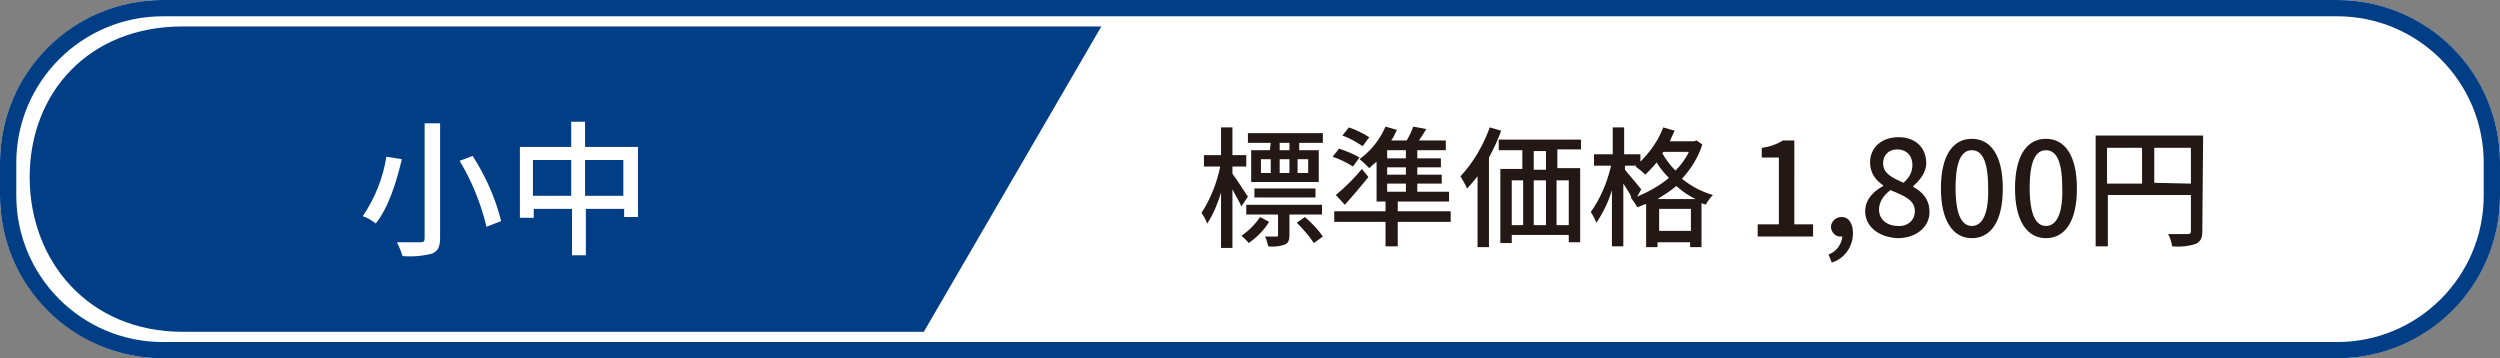 <?xml version="1.0" encoding="utf-8"?>
<!-- Generator: Adobe Illustrator 26.3.1, SVG Export Plug-In . SVG Version: 6.00 Build 0)  -->
<svg version="1.1" id="レイヤー_1" xmlns="http://www.w3.org/2000/svg" xmlns:xlink="http://www.w3.org/1999/xlink" x="0px"
	 y="0px" viewBox="0 0 307 44" style="enable-background:new 0 0 307 44;" xml:space="preserve">
<rect x="0" y="0" width="307" height="44" fill="#808080" stroke="none"/>
<style type="text/css">
	.st0{fill:#FFFFFF;}
	.st1{fill:none;stroke:#023E86;stroke-width:2;}
	.st2{fill:#231815;}
	.st3{fill:#023E86;}
</style>
<g id="グループ_24814" transform="translate(-0.356 0.147)">
	<g id="長方形_18367" transform="translate(0.356 -0.147)">
		<path class="st0" d="M20,0h267c11,0,20,9,20,20v4c0,11-9,20-20,20H20C9,44,0,35,0,24v-4C0,9,9,0,20,0z"/>
		<path class="st1" d="M20,1h267c10.5,0,19,8.5,19,19v4c0,10.5-8.5,19-19,19H20C9.5,43,1,34.5,1,24v-4C1,9.5,9.5,1,20,1z"/>
	</g>
	<path id="パス_57660" class="st2" d="M158.7,18.3h-1.2v-0.9h1.2V18.3z M161,21.1h-1.3v-1.7h1.3L161,21.1z M155.2,19.4h1.2v1.7
		h-1.2V19.4z M158.7,19.4v1.7h-1.2v-1.7H158.7z M156.3,18.3H154v3.9h8.3v-3.9h-2.4v-0.9h2.9v-1.2h-9.2v1.2h2.8L156.3,18.3z
		 M161.9,24.1V23h-7.5v1.1L161.9,24.1z M153.6,24c-0.3-0.4-1.4-2.2-1.9-2.8v-0.9h1.7v-1.4h-1.7v-3.4h-1.4v3.4h-2.1v1.4h2
		c-0.4,2-1.2,4-2.3,5.7c0.3,0.4,0.5,0.8,0.7,1.3c0.8-1.2,1.3-2.5,1.7-3.8v6.8h1.4v-7.2c0.4,0.8,0.9,1.6,1.1,2.1L153.6,24z
		 M155.1,26.5c-0.6,0.9-1.4,1.7-2.3,2.3c0.3,0.3,0.7,0.6,0.9,0.9c1-0.7,1.9-1.6,2.5-2.6L155.1,26.5z M162.7,26.2V25h-9.3v1.2h3.9
		v2.5c0,0.2,0,0.2-0.2,0.2c-0.2,0-0.7,0-1.4,0c0.2,0.4,0.3,0.8,0.4,1.2c0.7,0.1,1.4,0,2-0.2c0.5-0.2,0.6-0.6,0.6-1.2v-2.5H162.7z
		 M159.6,27.2c0.8,0.8,1.5,1.6,2.1,2.5l1.1-0.8c-0.6-0.9-1.4-1.7-2.2-2.4L159.6,27.2z M173,19.3h-2.3v-1h2.3V19.3z M173,21.3h-2.3
		v-0.9h2.3V21.3z M173,23.4h-2.3v-1h2.3V23.4z M169.3,24.6h9v-1.2h-3.9v-1h3v-1.1h-3v-0.9h2.9v-1.1h-2.9v-1h3.5v-1.2h-3.3
		c0.3-0.4,0.6-0.9,0.9-1.4l-1.6-0.3c-0.2,0.6-0.5,1.2-0.8,1.7h-1.9c0.3-0.4,0.5-0.9,0.7-1.3l-1.4-0.4c-0.7,1.6-1.8,3-3.2,4
		c0.4,0.3,0.8,0.7,1.2,1.1c0.3-0.3,0.6-0.5,0.9-0.8V24.6z M165.5,25c1-1.1,2-2.3,2.9-3.4l-0.8-1c-1,1.2-2,2.2-3.2,3.2L165.5,25z
		 M168.5,16.7c-0.8-0.5-1.6-0.9-2.5-1.2l-0.8,1c0.9,0.3,1.7,0.8,2.5,1.3L168.5,16.7z M167.3,19.2c-0.8-0.5-1.7-0.8-2.5-1.1l-0.8,1
		c0.9,0.3,1.7,0.7,2.5,1.2L167.3,19.2z M178.6,25.8H172v-1.2h-1.5v1.2h-6.3v1.3h6.3v3h1.5v-3h6.5V25.8z M183.3,15.5
		c-0.8,2.2-2,4.3-3.6,6c0.3,0.5,0.6,1,0.8,1.5c0.5-0.5,0.9-1,1.3-1.5v8.7h1.4V19.2c0.6-1.1,1.1-2.2,1.5-3.3L183.3,15.5z M190.2,20.7
		h-1.5v-2.3h1.5V20.7z M193,27.5h-1.5V22h1.5V27.5z M186,22h1.4v5.5H186V22z M190.2,22v5.5h-1.5V22H190.2z M194.5,18.3V17h-10.1v1.3
		h2.9v2.3h-2.7v9.1h1.4v-1h7v0.9h1.4v-9.1h-2.8v-2.3H194.5z M203.9,24.3c0.8-0.5,1.6-1,2.3-1.6c0.7,0.6,1.5,1.2,2.4,1.6H203.9z
		 M204.1,28.2v-2.7h3.9v2.7H204.1z M201.9,23.1c-0.3-0.4-1.6-1.9-2-2.4v-0.5h1.4l-0.1,0.1c0.4,0.3,0.8,0.6,1.2,1
		c0.5-0.5,1-1,1.4-1.5c0.4,0.7,0.9,1.3,1.5,1.9c-1.2,1-2.5,1.7-3.9,2.3L201.9,23.1z M207.8,18.4c-0.4,0.9-1,1.7-1.7,2.4
		c-0.6-0.6-1.2-1.4-1.6-2.1l0.1-0.2H207.8z M208.7,17.1l-0.3,0.1h-3c0.2-0.4,0.4-0.9,0.6-1.3l-1.4-0.4c-0.6,1.6-1.6,3-2.8,4.2v-0.9
		h-2v-3.3h-1.4v3.3h-2.3v1.4h2.1c-0.5,2.1-1.3,4-2.5,5.7c0.3,0.4,0.5,0.9,0.7,1.3c0.8-1.2,1.5-2.6,1.9-4v6.9h1.4v-7.7
		c0.4,0.6,0.8,1.2,1,1.7l-0.1,0c0.3,0.4,0.6,0.8,0.8,1.2c0.4-0.1,0.7-0.3,1.1-0.4v5.3h1.4v-0.6h4v0.6h1.4v-5.4
		c0.2,0.1,0.4,0.1,0.5,0.2c0.3-0.5,0.6-0.9,0.9-1.2c-1.4-0.4-2.7-1.1-3.8-2c1.1-1.2,2-2.6,2.5-4.2L208.7,17.1z M216.3,28.9h6.7v-1.5
		h-2.3V17.1h-1.4c-0.8,0.5-1.7,0.8-2.6,0.9v1.2h2.1v8.2h-2.6V28.9z M225.3,32.1c1.6-0.5,2.6-2,2.6-3.6c0-1.2-0.5-2-1.4-2
		c-0.7,0-1.2,0.5-1.3,1.1c0,0,0,0,0,0.1c0,0.6,0.5,1.2,1.1,1.2c0,0,0.1,0,0.1,0c0.1,0,0.1,0,0.2,0c-0.1,1-0.8,1.9-1.7,2.2
		L225.3,32.1z M242.5,29.1c2.3,0,3.8-2,3.8-6.1c0-4.1-1.5-6.1-3.8-6.1s-3.8,2-3.8,6.1C238.7,27,240.2,29.1,242.5,29.1L242.5,29.1z
		 M242.5,27.6c-1.2,0-2-1.3-2-4.7c0-3.4,0.8-4.6,2-4.6s2,1.2,2,4.6C244.6,26.3,243.7,27.6,242.5,27.6L242.5,27.6z M251.6,29.1
		c2.3,0,3.8-2,3.8-6.1c0-4.1-1.5-6.1-3.8-6.1s-3.8,2-3.8,6.1C247.8,27,249.3,29.1,251.6,29.1L251.6,29.1z M251.6,27.6
		c-1.2,0-2-1.3-2-4.7c0-3.4,0.8-4.6,2-4.6s2,1.2,2,4.6C253.7,26.3,252.8,27.6,251.6,27.6L251.6,27.6z M264.9,22.3V18h4.5v4.4
		L264.9,22.3z M259.1,18h4.3v4.4h-4.3V18z M270.9,16.5h-13.2v13.6h1.5v-6.3h10.2v4.4c0,0.3-0.1,0.4-0.4,0.4c-0.3,0-1.3,0-2.4,0
		c0.3,0.5,0.4,1,0.5,1.5c1,0.1,2,0,2.9-0.3c0.6-0.3,0.8-0.7,0.8-1.6L270.9,16.5z M229.4,25.8c0-1.5,1.1-2.5,2.2-3.1v-0.1
		c-0.9-0.6-1.6-1.5-1.6-2.8c0-1.9,1.5-3.1,3.5-3.1c2.1,0,3.4,1.3,3.4,3.2c0,1.2-0.9,2.2-1.6,2.8v0.1c1.1,0.6,2,1.5,2,3.1
		c0,1.8-1.6,3.2-3.9,3.2C231.1,29,229.4,27.7,229.4,25.8z M235.5,25.8c0-1.4-1.3-1.9-3-2.6c-0.8,0.6-1.4,1.4-1.4,2.4
		c0,1.2,1,2,2.3,2C234.6,27.7,235.5,26.9,235.5,25.8z M235.2,20.1c0-1.1-0.7-1.9-1.9-1.9c-1,0-1.7,0.7-1.7,1.7
		c0,1.3,1.2,1.8,2.5,2.4C234.9,21.6,235.2,20.9,235.2,20.1z"/>
	<path id="パス_36453" class="st3" d="M22.8,3.1h112.8l-21.8,37.5h-91C11.2,40.6,4,31.9,4,21.6S11.2,3.1,22.8,3.1z"/>
	<path id="パス_57657" class="st0" d="M52.5,15v14.1c0,0.4-0.1,0.5-0.5,0.5s-1.7,0-2.9,0c0.3,0.6,0.5,1.1,0.7,1.7
		c1.2,0.1,2.4,0,3.6-0.3c0.7-0.3,1-0.8,1-1.9V15H52.5z M56.8,19.6c1.5,2.5,2.6,5.2,3.3,8.1l1.8-0.7c-0.7-2.8-1.9-5.5-3.5-8
		L56.8,19.6z M47.8,19.1c-0.4,2.6-1.4,5.1-2.9,7.3c0.6,0.2,1.1,0.5,1.6,0.9c1.6-2,2.6-5.3,3.2-7.9L47.8,19.1z M72.2,23.9v-4.4h4.7
		v4.4H72.2z M65.8,23.9v-4.4h4.7v4.4H65.8z M72.2,17.9v-3.1h-1.7v3.1h-6.3v8.7h1.7v-1.1h4.7v5.7h1.7v-5.7h4.7v1h1.7v-8.6L72.2,17.9z
		"/>
</g>
</svg>
